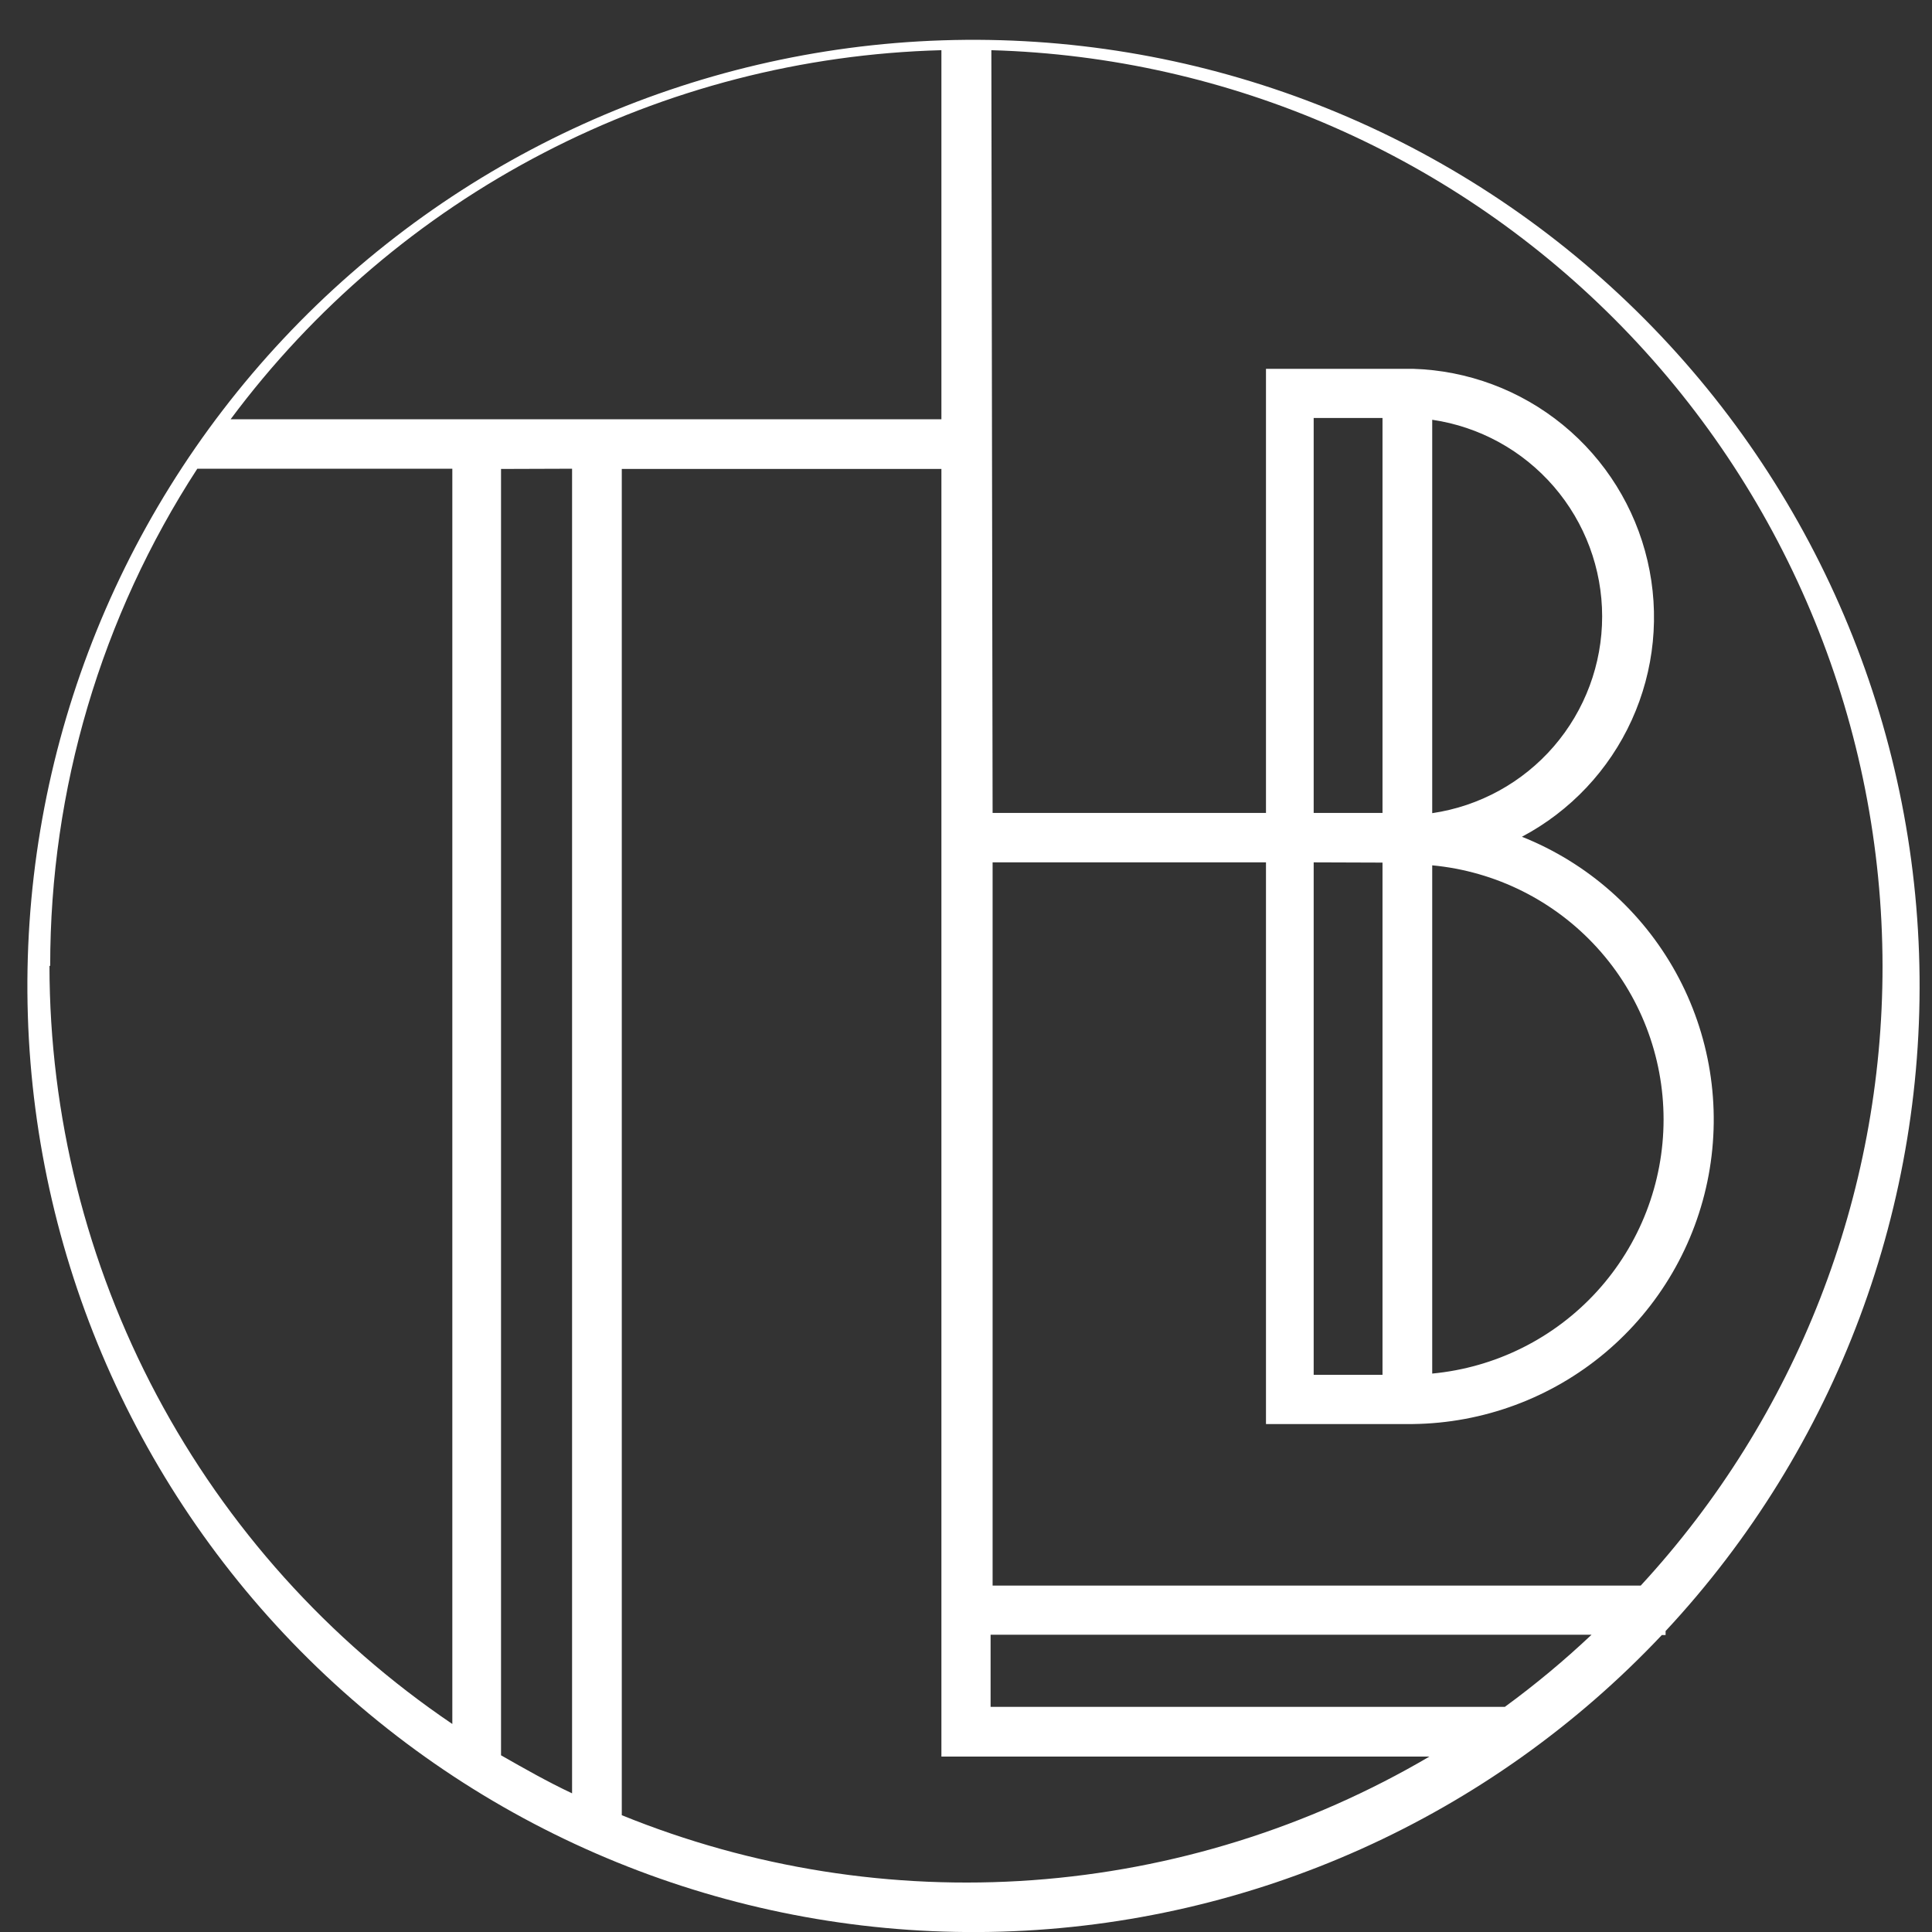 <svg width="48" height="48" viewBox="0 0 48 48" fill="none" xmlns="http://www.w3.org/2000/svg">
<rect x="0" y="0" width="48" height="48" fill="#333333" stroke="none"/>
<path d="M41.381 40.523C45.628 35.967 47.893 29.912 47.678 23.687C47.464 17.462 44.788 11.577 40.238 7.324C35.688 3.071 29.636 0.797 23.412 1.002C17.186 1.207 11.297 3.875 7.038 8.419C2.778 12.963 0.496 19.011 0.692 25.236C0.888 31.462 3.547 37.355 8.085 41.621C12.623 45.887 18.668 48.178 24.893 47.991C31.119 47.803 37.016 45.153 41.288 40.622H41.381V40.523ZM46.771 24C46.777 29.704 44.632 35.201 40.764 39.393H24.661V21.425H31.453V35.38H35.102C36.853 35.359 38.543 34.732 39.883 33.605C41.223 32.477 42.13 30.92 42.45 29.198C42.77 27.476 42.483 25.697 41.637 24.163C40.791 22.63 39.439 21.437 37.812 20.789C39.016 20.151 39.975 19.132 40.539 17.892C41.103 16.652 41.242 15.26 40.932 13.933C40.623 12.606 39.883 11.418 38.829 10.556C37.774 9.693 36.464 9.203 35.102 9.163H31.453V20.197H24.661L24.63 1.247C30.555 1.416 36.181 3.886 40.314 8.134C44.448 12.382 46.764 18.073 46.771 24ZM35.583 21.499C37.155 21.647 38.616 22.376 39.679 23.544C40.742 24.711 41.331 26.234 41.331 27.813C41.331 29.392 40.742 30.914 39.679 32.082C38.616 33.249 37.155 33.978 35.583 34.126V21.499ZM34.348 20.197H32.638V10.385H34.348V20.197ZM34.348 21.431V34.157H32.638V21.425L34.348 21.431ZM35.583 20.197V10.429C36.756 10.601 37.828 11.19 38.603 12.087C39.378 12.984 39.805 14.13 39.805 15.316C39.805 16.501 39.378 17.647 38.603 18.545C37.828 19.442 36.756 20.03 35.583 20.203V20.197ZM23.389 1.241V3.476V10.416H5.73C7.787 7.65 10.445 5.388 13.504 3.8C16.563 2.211 19.943 1.339 23.389 1.247V1.241ZM14.213 11.645V44.555C13.596 44.264 13.022 43.937 12.448 43.61V11.651L14.213 11.645ZM1.247 23.994C1.244 19.61 2.513 15.32 4.902 11.645H11.238V42.832C8.159 40.748 5.637 37.943 3.892 34.66C2.148 31.377 1.233 27.718 1.229 24L1.247 23.994ZM15.448 45.092V11.651H23.389V43.641H35.515C32.507 45.408 29.132 46.459 25.652 46.712C22.172 46.964 18.681 46.412 15.448 45.098V45.092ZM37.386 42.406H24.611V40.615H39.541C38.859 41.259 38.137 41.859 37.38 42.412L37.386 42.406Z" fill="white"/>
</svg>
